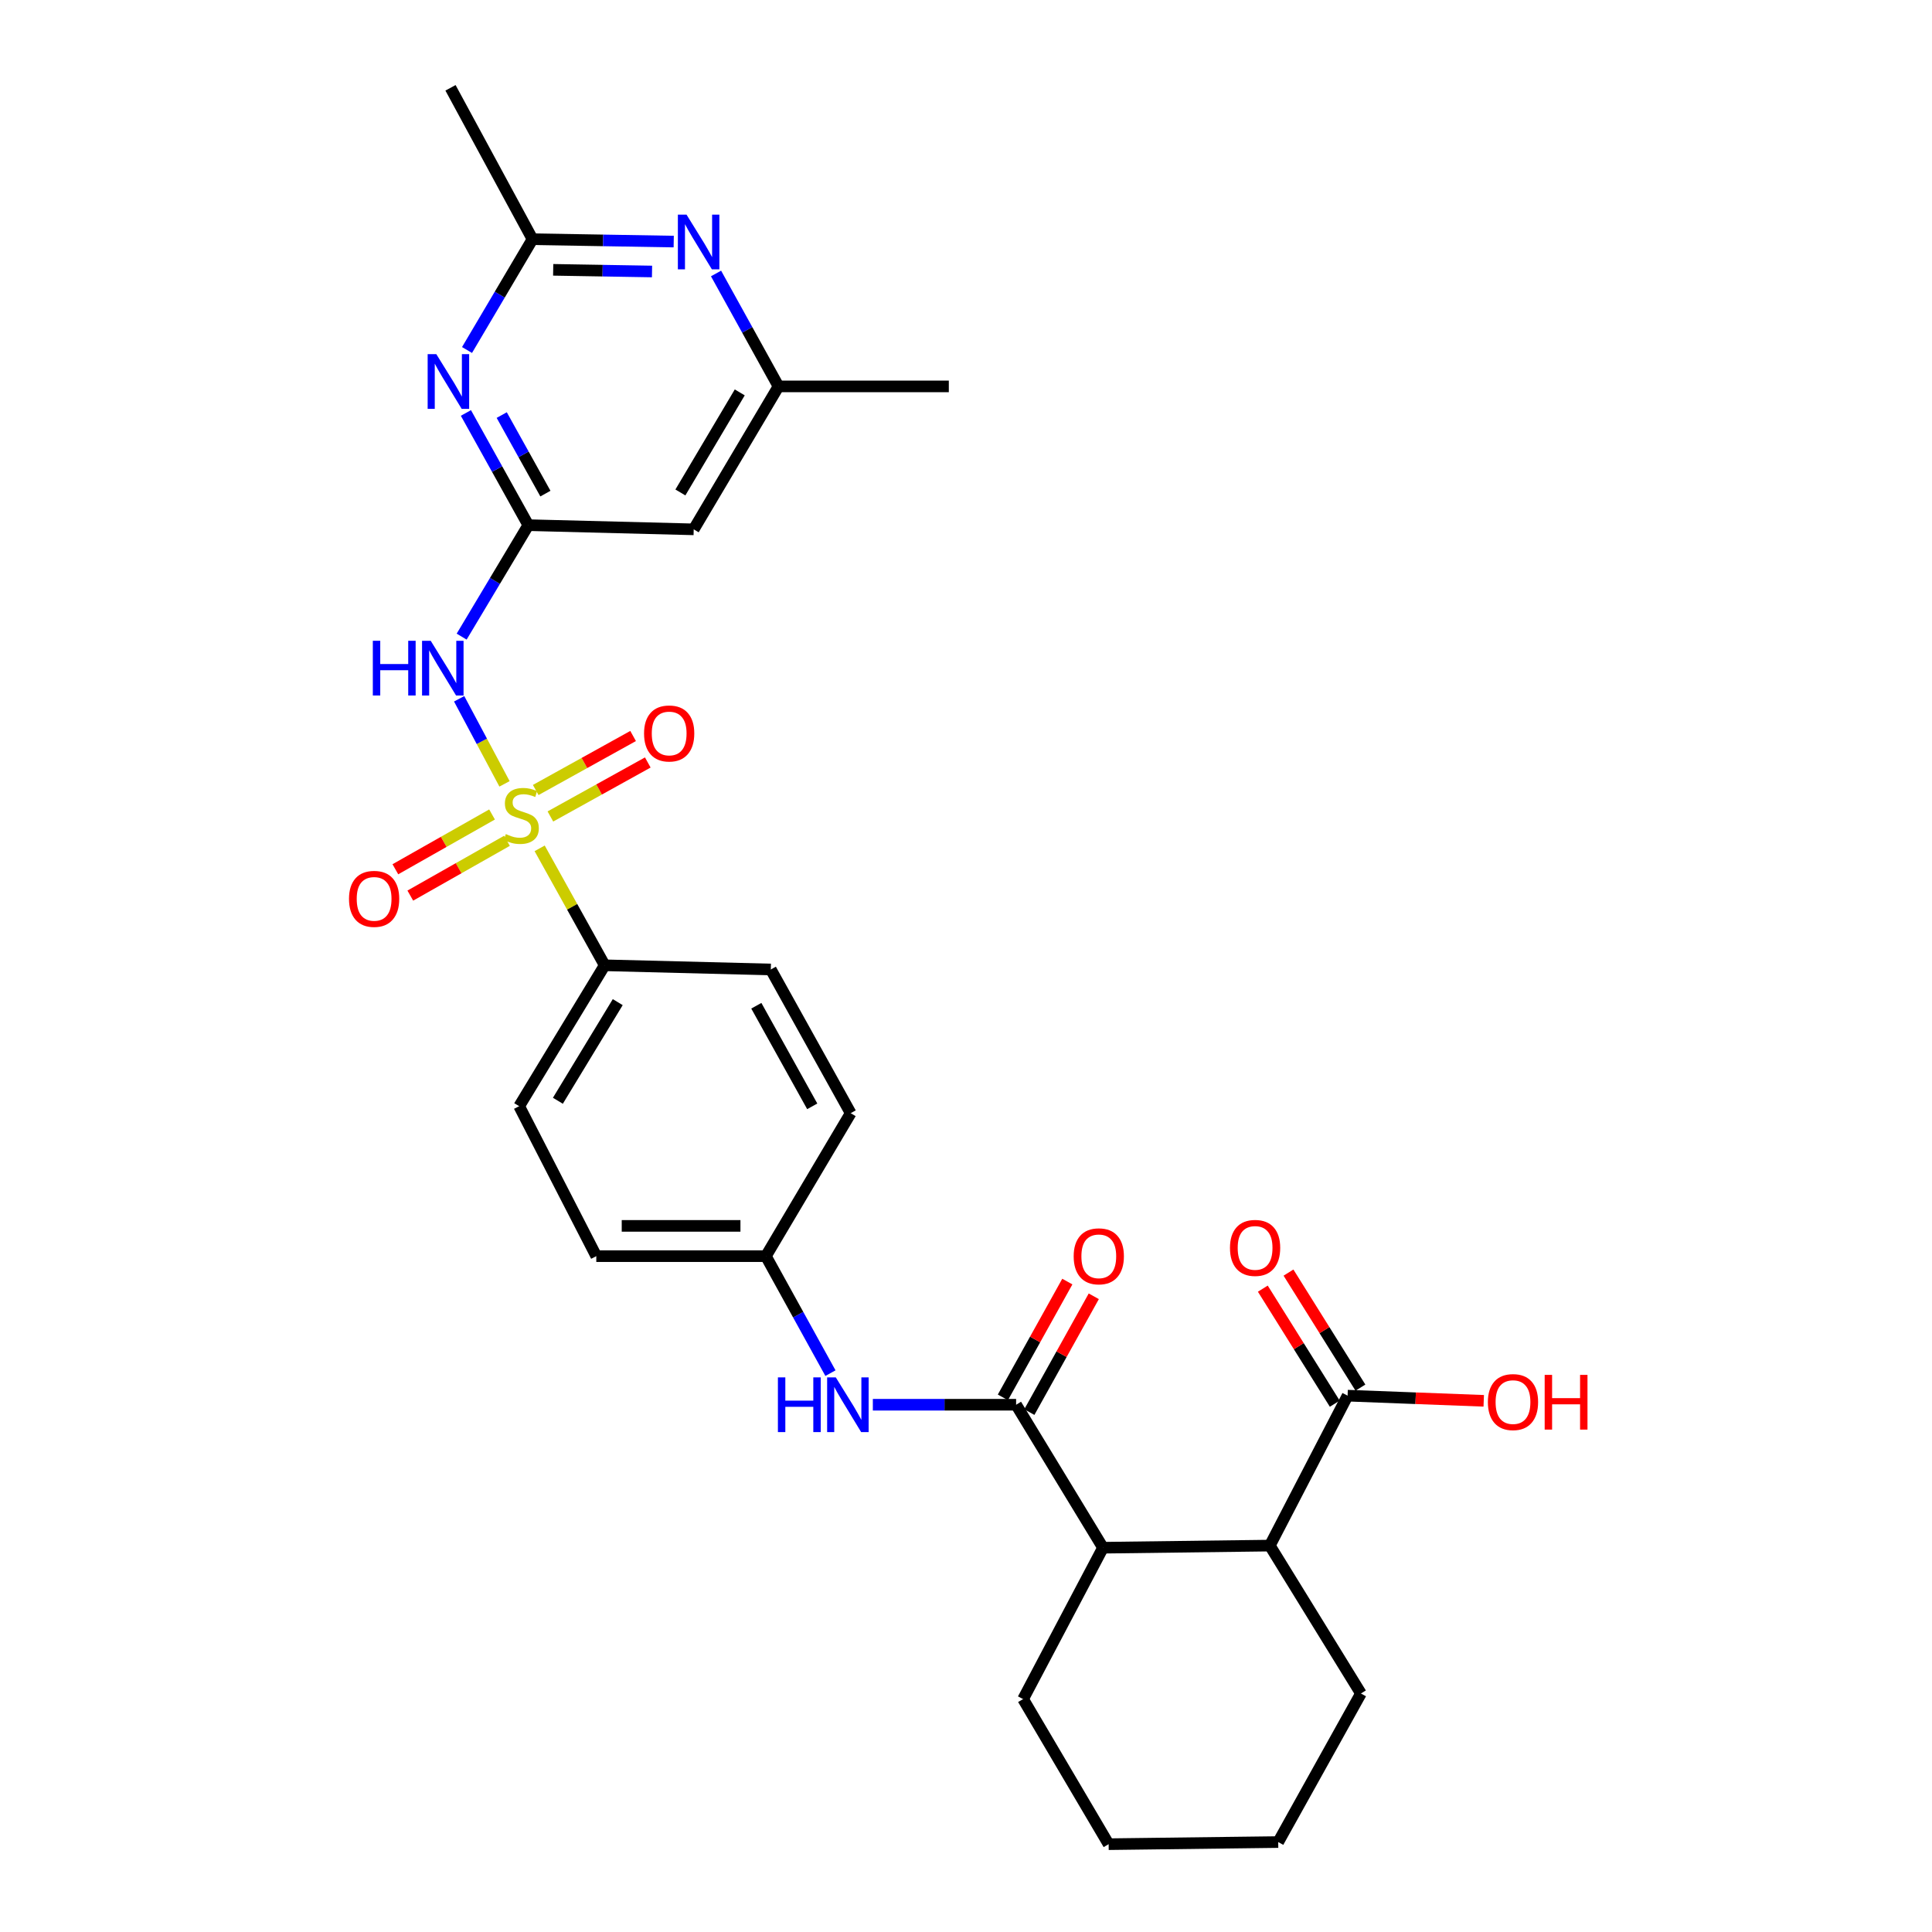 <?xml version='1.0' encoding='iso-8859-1'?>
<svg version='1.1' baseProfile='full'
              xmlns='http://www.w3.org/2000/svg'
                      xmlns:rdkit='http://www.rdkit.org/xml'
                      xmlns:xlink='http://www.w3.org/1999/xlink'
                  xml:space='preserve'
width='1000px' height='1000px' viewBox='0 0 1000 1000'>
<!-- END OF HEADER -->
<rect style='opacity:1.0;fill:#FFFFFF;stroke:none' width='1000' height='1000' x='0' y='0'> </rect>
<path class='bond-0' d='M 261.134,405.721 L 249.392,383.702' style='fill:none;fill-rule:evenodd;stroke:#CCCC00;stroke-width:6px;stroke-linecap:butt;stroke-linejoin:miter;stroke-opacity:1' />
<path class='bond-0' d='M 249.392,383.702 L 237.651,361.684' style='fill:none;fill-rule:evenodd;stroke:#0000FF;stroke-width:6px;stroke-linecap:butt;stroke-linejoin:miter;stroke-opacity:1' />
<path class='bond-9' d='M 279.324,439.1 L 296.154,469.367' style='fill:none;fill-rule:evenodd;stroke:#CCCC00;stroke-width:6px;stroke-linecap:butt;stroke-linejoin:miter;stroke-opacity:1' />
<path class='bond-9' d='M 296.154,469.367 L 312.985,499.634' style='fill:none;fill-rule:evenodd;stroke:#000000;stroke-width:6px;stroke-linecap:butt;stroke-linejoin:miter;stroke-opacity:1' />
<path class='bond-12' d='M 284.882,422.604 L 310.088,408.629' style='fill:none;fill-rule:evenodd;stroke:#CCCC00;stroke-width:6px;stroke-linecap:butt;stroke-linejoin:miter;stroke-opacity:1' />
<path class='bond-12' d='M 310.088,408.629 L 335.294,394.655' style='fill:none;fill-rule:evenodd;stroke:#FF0000;stroke-width:6px;stroke-linecap:butt;stroke-linejoin:miter;stroke-opacity:1' />
<path class='bond-12' d='M 277.284,408.9 L 302.49,394.925' style='fill:none;fill-rule:evenodd;stroke:#CCCC00;stroke-width:6px;stroke-linecap:butt;stroke-linejoin:miter;stroke-opacity:1' />
<path class='bond-12' d='M 302.49,394.925 L 327.696,380.95' style='fill:none;fill-rule:evenodd;stroke:#FF0000;stroke-width:6px;stroke-linecap:butt;stroke-linejoin:miter;stroke-opacity:1' />
<path class='bond-13' d='M 254.683,421.57 L 229.663,435.749' style='fill:none;fill-rule:evenodd;stroke:#CCCC00;stroke-width:6px;stroke-linecap:butt;stroke-linejoin:miter;stroke-opacity:1' />
<path class='bond-13' d='M 229.663,435.749 L 204.644,449.929' style='fill:none;fill-rule:evenodd;stroke:#FF0000;stroke-width:6px;stroke-linecap:butt;stroke-linejoin:miter;stroke-opacity:1' />
<path class='bond-13' d='M 262.409,435.202 L 237.389,449.382' style='fill:none;fill-rule:evenodd;stroke:#CCCC00;stroke-width:6px;stroke-linecap:butt;stroke-linejoin:miter;stroke-opacity:1' />
<path class='bond-13' d='M 237.389,449.382 L 212.37,463.561' style='fill:none;fill-rule:evenodd;stroke:#FF0000;stroke-width:6px;stroke-linecap:butt;stroke-linejoin:miter;stroke-opacity:1' />
<path class='bond-1' d='M 238.953,329.511 L 256.203,300.666' style='fill:none;fill-rule:evenodd;stroke:#0000FF;stroke-width:6px;stroke-linecap:butt;stroke-linejoin:miter;stroke-opacity:1' />
<path class='bond-1' d='M 256.203,300.666 L 273.453,271.822' style='fill:none;fill-rule:evenodd;stroke:#000000;stroke-width:6px;stroke-linecap:butt;stroke-linejoin:miter;stroke-opacity:1' />
<path class='bond-3' d='M 273.453,271.822 L 257.303,242.785' style='fill:none;fill-rule:evenodd;stroke:#000000;stroke-width:6px;stroke-linecap:butt;stroke-linejoin:miter;stroke-opacity:1' />
<path class='bond-3' d='M 257.303,242.785 L 241.153,213.747' style='fill:none;fill-rule:evenodd;stroke:#0000FF;stroke-width:6px;stroke-linecap:butt;stroke-linejoin:miter;stroke-opacity:1' />
<path class='bond-3' d='M 282.302,255.494 L 270.997,235.168' style='fill:none;fill-rule:evenodd;stroke:#000000;stroke-width:6px;stroke-linecap:butt;stroke-linejoin:miter;stroke-opacity:1' />
<path class='bond-3' d='M 270.997,235.168 L 259.692,214.842' style='fill:none;fill-rule:evenodd;stroke:#0000FF;stroke-width:6px;stroke-linecap:butt;stroke-linejoin:miter;stroke-opacity:1' />
<path class='bond-11' d='M 273.453,271.822 L 359.063,273.99' style='fill:none;fill-rule:evenodd;stroke:#000000;stroke-width:6px;stroke-linecap:butt;stroke-linejoin:miter;stroke-opacity:1' />
<path class='bond-2' d='M 525.937,727.09 L 488.86,727.09' style='fill:none;fill-rule:evenodd;stroke:#000000;stroke-width:6px;stroke-linecap:butt;stroke-linejoin:miter;stroke-opacity:1' />
<path class='bond-2' d='M 488.86,727.09 L 451.782,727.09' style='fill:none;fill-rule:evenodd;stroke:#0000FF;stroke-width:6px;stroke-linecap:butt;stroke-linejoin:miter;stroke-opacity:1' />
<path class='bond-4' d='M 525.937,727.09 L 570.909,801.095' style='fill:none;fill-rule:evenodd;stroke:#000000;stroke-width:6px;stroke-linecap:butt;stroke-linejoin:miter;stroke-opacity:1' />
<path class='bond-15' d='M 532.783,730.9 L 549.462,700.928' style='fill:none;fill-rule:evenodd;stroke:#000000;stroke-width:6px;stroke-linecap:butt;stroke-linejoin:miter;stroke-opacity:1' />
<path class='bond-15' d='M 549.462,700.928 L 566.141,670.956' style='fill:none;fill-rule:evenodd;stroke:#FF0000;stroke-width:6px;stroke-linecap:butt;stroke-linejoin:miter;stroke-opacity:1' />
<path class='bond-15' d='M 519.091,723.28 L 535.77,693.308' style='fill:none;fill-rule:evenodd;stroke:#000000;stroke-width:6px;stroke-linecap:butt;stroke-linejoin:miter;stroke-opacity:1' />
<path class='bond-15' d='M 535.77,693.308 L 552.449,663.337' style='fill:none;fill-rule:evenodd;stroke:#FF0000;stroke-width:6px;stroke-linecap:butt;stroke-linejoin:miter;stroke-opacity:1' />
<path class='bond-6' d='M 241.729,181.161 L 258.679,152.487' style='fill:none;fill-rule:evenodd;stroke:#0000FF;stroke-width:6px;stroke-linecap:butt;stroke-linejoin:miter;stroke-opacity:1' />
<path class='bond-6' d='M 258.679,152.487 L 275.63,123.812' style='fill:none;fill-rule:evenodd;stroke:#000000;stroke-width:6px;stroke-linecap:butt;stroke-linejoin:miter;stroke-opacity:1' />
<path class='bond-5' d='M 570.909,801.095 L 657.259,799.998' style='fill:none;fill-rule:evenodd;stroke:#000000;stroke-width:6px;stroke-linecap:butt;stroke-linejoin:miter;stroke-opacity:1' />
<path class='bond-23' d='M 570.909,801.095 L 529.559,879.444' style='fill:none;fill-rule:evenodd;stroke:#000000;stroke-width:6px;stroke-linecap:butt;stroke-linejoin:miter;stroke-opacity:1' />
<path class='bond-8' d='M 657.259,799.998 L 697.512,722.389' style='fill:none;fill-rule:evenodd;stroke:#000000;stroke-width:6px;stroke-linecap:butt;stroke-linejoin:miter;stroke-opacity:1' />
<path class='bond-24' d='M 657.259,799.998 L 704.416,876.545' style='fill:none;fill-rule:evenodd;stroke:#000000;stroke-width:6px;stroke-linecap:butt;stroke-linejoin:miter;stroke-opacity:1' />
<path class='bond-25' d='M 275.63,123.812 L 233.182,45.455' style='fill:none;fill-rule:evenodd;stroke:#000000;stroke-width:6px;stroke-linecap:butt;stroke-linejoin:miter;stroke-opacity:1' />
<path class='bond-30' d='M 275.63,123.812 L 312.172,124.426' style='fill:none;fill-rule:evenodd;stroke:#000000;stroke-width:6px;stroke-linecap:butt;stroke-linejoin:miter;stroke-opacity:1' />
<path class='bond-30' d='M 312.172,124.426 L 348.715,125.041' style='fill:none;fill-rule:evenodd;stroke:#0000FF;stroke-width:6px;stroke-linecap:butt;stroke-linejoin:miter;stroke-opacity:1' />
<path class='bond-30' d='M 286.329,139.664 L 311.909,140.094' style='fill:none;fill-rule:evenodd;stroke:#000000;stroke-width:6px;stroke-linecap:butt;stroke-linejoin:miter;stroke-opacity:1' />
<path class='bond-30' d='M 311.909,140.094 L 337.489,140.524' style='fill:none;fill-rule:evenodd;stroke:#0000FF;stroke-width:6px;stroke-linecap:butt;stroke-linejoin:miter;stroke-opacity:1' />
<path class='bond-7' d='M 370.62,141.553 L 386.788,170.777' style='fill:none;fill-rule:evenodd;stroke:#0000FF;stroke-width:6px;stroke-linecap:butt;stroke-linejoin:miter;stroke-opacity:1' />
<path class='bond-7' d='M 386.788,170.777 L 402.955,200.002' style='fill:none;fill-rule:evenodd;stroke:#000000;stroke-width:6px;stroke-linecap:butt;stroke-linejoin:miter;stroke-opacity:1' />
<path class='bond-16' d='M 704.155,718.234 L 685.537,688.465' style='fill:none;fill-rule:evenodd;stroke:#000000;stroke-width:6px;stroke-linecap:butt;stroke-linejoin:miter;stroke-opacity:1' />
<path class='bond-16' d='M 685.537,688.465 L 666.918,658.696' style='fill:none;fill-rule:evenodd;stroke:#FF0000;stroke-width:6px;stroke-linecap:butt;stroke-linejoin:miter;stroke-opacity:1' />
<path class='bond-16' d='M 690.87,726.543 L 672.251,696.774' style='fill:none;fill-rule:evenodd;stroke:#000000;stroke-width:6px;stroke-linecap:butt;stroke-linejoin:miter;stroke-opacity:1' />
<path class='bond-16' d='M 672.251,696.774 L 653.633,667.005' style='fill:none;fill-rule:evenodd;stroke:#FF0000;stroke-width:6px;stroke-linecap:butt;stroke-linejoin:miter;stroke-opacity:1' />
<path class='bond-20' d='M 697.512,722.389 L 732.746,723.725' style='fill:none;fill-rule:evenodd;stroke:#000000;stroke-width:6px;stroke-linecap:butt;stroke-linejoin:miter;stroke-opacity:1' />
<path class='bond-20' d='M 732.746,723.725 L 767.98,725.062' style='fill:none;fill-rule:evenodd;stroke:#FF0000;stroke-width:6px;stroke-linecap:butt;stroke-linejoin:miter;stroke-opacity:1' />
<path class='bond-17' d='M 312.985,499.634 L 268.726,572.56' style='fill:none;fill-rule:evenodd;stroke:#000000;stroke-width:6px;stroke-linecap:butt;stroke-linejoin:miter;stroke-opacity:1' />
<path class='bond-17' d='M 319.742,518.703 L 288.761,569.751' style='fill:none;fill-rule:evenodd;stroke:#000000;stroke-width:6px;stroke-linecap:butt;stroke-linejoin:miter;stroke-opacity:1' />
<path class='bond-18' d='M 312.985,499.634 L 398.968,501.802' style='fill:none;fill-rule:evenodd;stroke:#000000;stroke-width:6px;stroke-linecap:butt;stroke-linejoin:miter;stroke-opacity:1' />
<path class='bond-10' d='M 429.837,710.734 L 413.128,680.46' style='fill:none;fill-rule:evenodd;stroke:#0000FF;stroke-width:6px;stroke-linecap:butt;stroke-linejoin:miter;stroke-opacity:1' />
<path class='bond-10' d='M 413.128,680.46 L 396.418,650.186' style='fill:none;fill-rule:evenodd;stroke:#000000;stroke-width:6px;stroke-linecap:butt;stroke-linejoin:miter;stroke-opacity:1' />
<path class='bond-14' d='M 359.063,273.99 L 402.955,200.002' style='fill:none;fill-rule:evenodd;stroke:#000000;stroke-width:6px;stroke-linecap:butt;stroke-linejoin:miter;stroke-opacity:1' />
<path class='bond-14' d='M 352.17,254.896 L 382.895,203.105' style='fill:none;fill-rule:evenodd;stroke:#000000;stroke-width:6px;stroke-linecap:butt;stroke-linejoin:miter;stroke-opacity:1' />
<path class='bond-26' d='M 402.955,200.002 L 491.107,200.002' style='fill:none;fill-rule:evenodd;stroke:#000000;stroke-width:6px;stroke-linecap:butt;stroke-linejoin:miter;stroke-opacity:1' />
<path class='bond-22' d='M 268.726,572.56 L 308.641,650.186' style='fill:none;fill-rule:evenodd;stroke:#000000;stroke-width:6px;stroke-linecap:butt;stroke-linejoin:miter;stroke-opacity:1' />
<path class='bond-21' d='M 398.968,501.802 L 440.31,576.181' style='fill:none;fill-rule:evenodd;stroke:#000000;stroke-width:6px;stroke-linecap:butt;stroke-linejoin:miter;stroke-opacity:1' />
<path class='bond-21' d='M 391.473,520.572 L 420.413,572.637' style='fill:none;fill-rule:evenodd;stroke:#000000;stroke-width:6px;stroke-linecap:butt;stroke-linejoin:miter;stroke-opacity:1' />
<path class='bond-19' d='M 396.418,650.186 L 308.641,650.186' style='fill:none;fill-rule:evenodd;stroke:#000000;stroke-width:6px;stroke-linecap:butt;stroke-linejoin:miter;stroke-opacity:1' />
<path class='bond-19' d='M 383.251,634.516 L 321.807,634.516' style='fill:none;fill-rule:evenodd;stroke:#000000;stroke-width:6px;stroke-linecap:butt;stroke-linejoin:miter;stroke-opacity:1' />
<path class='bond-29' d='M 396.418,650.186 L 440.31,576.181' style='fill:none;fill-rule:evenodd;stroke:#000000;stroke-width:6px;stroke-linecap:butt;stroke-linejoin:miter;stroke-opacity:1' />
<path class='bond-27' d='M 529.559,879.444 L 573.826,954.545' style='fill:none;fill-rule:evenodd;stroke:#000000;stroke-width:6px;stroke-linecap:butt;stroke-linejoin:miter;stroke-opacity:1' />
<path class='bond-31' d='M 704.416,876.545 L 661.603,953.449' style='fill:none;fill-rule:evenodd;stroke:#000000;stroke-width:6px;stroke-linecap:butt;stroke-linejoin:miter;stroke-opacity:1' />
<path class='bond-28' d='M 573.826,954.545 L 661.603,953.449' style='fill:none;fill-rule:evenodd;stroke:#000000;stroke-width:6px;stroke-linecap:butt;stroke-linejoin:miter;stroke-opacity:1' />
<path  class='atom-0' d='M 261.815 431.719
Q 262.135 431.839, 263.455 432.399
Q 264.775 432.959, 266.215 433.319
Q 267.695 433.639, 269.135 433.639
Q 271.815 433.639, 273.375 432.359
Q 274.935 431.039, 274.935 428.759
Q 274.935 427.199, 274.135 426.239
Q 273.375 425.279, 272.175 424.759
Q 270.975 424.239, 268.975 423.639
Q 266.455 422.879, 264.935 422.159
Q 263.455 421.439, 262.375 419.919
Q 261.335 418.399, 261.335 415.839
Q 261.335 412.279, 263.735 410.079
Q 266.175 407.879, 270.975 407.879
Q 274.255 407.879, 277.975 409.439
L 277.055 412.519
Q 273.655 411.119, 271.095 411.119
Q 268.335 411.119, 266.815 412.279
Q 265.295 413.399, 265.335 415.359
Q 265.335 416.879, 266.095 417.799
Q 266.895 418.719, 268.015 419.239
Q 269.175 419.759, 271.095 420.359
Q 273.655 421.159, 275.175 421.959
Q 276.695 422.759, 277.775 424.399
Q 278.895 425.999, 278.895 428.759
Q 278.895 432.679, 276.255 434.799
Q 273.655 436.879, 269.295 436.879
Q 266.775 436.879, 264.855 436.319
Q 262.975 435.799, 260.735 434.879
L 261.815 431.719
' fill='#CCCC00'/>
<path  class='atom-1' d='M 192.975 331.667
L 196.815 331.667
L 196.815 343.707
L 211.295 343.707
L 211.295 331.667
L 215.135 331.667
L 215.135 359.987
L 211.295 359.987
L 211.295 346.907
L 196.815 346.907
L 196.815 359.987
L 192.975 359.987
L 192.975 331.667
' fill='#0000FF'/>
<path  class='atom-1' d='M 222.935 331.667
L 232.215 346.667
Q 233.135 348.147, 234.615 350.827
Q 236.095 353.507, 236.175 353.667
L 236.175 331.667
L 239.935 331.667
L 239.935 359.987
L 236.055 359.987
L 226.095 343.587
Q 224.935 341.667, 223.695 339.467
Q 222.495 337.267, 222.135 336.587
L 222.135 359.987
L 218.455 359.987
L 218.455 331.667
L 222.935 331.667
' fill='#0000FF'/>
<path  class='atom-4' d='M 225.834 183.3
L 235.114 198.3
Q 236.034 199.78, 237.514 202.46
Q 238.994 205.14, 239.074 205.3
L 239.074 183.3
L 242.834 183.3
L 242.834 211.62
L 238.954 211.62
L 228.994 195.22
Q 227.834 193.3, 226.594 191.1
Q 225.394 188.9, 225.034 188.22
L 225.034 211.62
L 221.354 211.62
L 221.354 183.3
L 225.834 183.3
' fill='#0000FF'/>
<path  class='atom-8' d='M 355.345 111.097
L 364.625 126.097
Q 365.545 127.577, 367.025 130.257
Q 368.505 132.937, 368.585 133.097
L 368.585 111.097
L 372.345 111.097
L 372.345 139.417
L 368.465 139.417
L 358.505 123.017
Q 357.345 121.097, 356.105 118.897
Q 354.905 116.697, 354.545 116.017
L 354.545 139.417
L 350.865 139.417
L 350.865 111.097
L 355.345 111.097
' fill='#0000FF'/>
<path  class='atom-11' d='M 402.645 712.93
L 406.485 712.93
L 406.485 724.97
L 420.965 724.97
L 420.965 712.93
L 424.805 712.93
L 424.805 741.25
L 420.965 741.25
L 420.965 728.17
L 406.485 728.17
L 406.485 741.25
L 402.645 741.25
L 402.645 712.93
' fill='#0000FF'/>
<path  class='atom-11' d='M 432.605 712.93
L 441.885 727.93
Q 442.805 729.41, 444.285 732.09
Q 445.765 734.77, 445.845 734.93
L 445.845 712.93
L 449.605 712.93
L 449.605 741.25
L 445.725 741.25
L 435.765 724.85
Q 434.605 722.93, 433.365 720.73
Q 432.165 718.53, 431.805 717.85
L 431.805 741.25
L 428.125 741.25
L 428.125 712.93
L 432.605 712.93
' fill='#0000FF'/>
<path  class='atom-13' d='M 333.361 379.64
Q 333.361 372.84, 336.721 369.04
Q 340.081 365.24, 346.361 365.24
Q 352.641 365.24, 356.001 369.04
Q 359.361 372.84, 359.361 379.64
Q 359.361 386.52, 355.961 390.44
Q 352.561 394.32, 346.361 394.32
Q 340.121 394.32, 336.721 390.44
Q 333.361 386.56, 333.361 379.64
M 346.361 391.12
Q 350.681 391.12, 353.001 388.24
Q 355.361 385.32, 355.361 379.64
Q 355.361 374.08, 353.001 371.28
Q 350.681 368.44, 346.361 368.44
Q 342.041 368.44, 339.681 371.24
Q 337.361 374.04, 337.361 379.64
Q 337.361 385.36, 339.681 388.24
Q 342.041 391.12, 346.361 391.12
' fill='#FF0000'/>
<path  class='atom-14' d='M 180.642 465.25
Q 180.642 458.45, 184.002 454.65
Q 187.362 450.85, 193.642 450.85
Q 199.922 450.85, 203.282 454.65
Q 206.642 458.45, 206.642 465.25
Q 206.642 472.13, 203.242 476.05
Q 199.842 479.93, 193.642 479.93
Q 187.402 479.93, 184.002 476.05
Q 180.642 472.17, 180.642 465.25
M 193.642 476.73
Q 197.962 476.73, 200.282 473.85
Q 202.642 470.93, 202.642 465.25
Q 202.642 459.69, 200.282 456.89
Q 197.962 454.05, 193.642 454.05
Q 189.322 454.05, 186.962 456.85
Q 184.642 459.65, 184.642 465.25
Q 184.642 470.97, 186.962 473.85
Q 189.322 476.73, 193.642 476.73
' fill='#FF0000'/>
<path  class='atom-16' d='M 555.733 650.266
Q 555.733 643.466, 559.093 639.666
Q 562.453 635.866, 568.733 635.866
Q 575.013 635.866, 578.373 639.666
Q 581.733 643.466, 581.733 650.266
Q 581.733 657.146, 578.333 661.066
Q 574.933 664.946, 568.733 664.946
Q 562.493 664.946, 559.093 661.066
Q 555.733 657.186, 555.733 650.266
M 568.733 661.746
Q 573.053 661.746, 575.373 658.866
Q 577.733 655.946, 577.733 650.266
Q 577.733 644.706, 575.373 641.906
Q 573.053 639.066, 568.733 639.066
Q 564.413 639.066, 562.053 641.866
Q 559.733 644.666, 559.733 650.266
Q 559.733 655.986, 562.053 658.866
Q 564.413 661.746, 568.733 661.746
' fill='#FF0000'/>
<path  class='atom-17' d='M 636.633 645.913
Q 636.633 639.113, 639.993 635.313
Q 643.353 631.513, 649.633 631.513
Q 655.913 631.513, 659.273 635.313
Q 662.633 639.113, 662.633 645.913
Q 662.633 652.793, 659.233 656.713
Q 655.833 660.593, 649.633 660.593
Q 643.393 660.593, 639.993 656.713
Q 636.633 652.833, 636.633 645.913
M 649.633 657.393
Q 653.953 657.393, 656.273 654.513
Q 658.633 651.593, 658.633 645.913
Q 658.633 640.353, 656.273 637.553
Q 653.953 634.713, 649.633 634.713
Q 645.313 634.713, 642.953 637.513
Q 640.633 640.313, 640.633 645.913
Q 640.633 651.633, 642.953 654.513
Q 645.313 657.393, 649.633 657.393
' fill='#FF0000'/>
<path  class='atom-21' d='M 770.122 725.716
Q 770.122 718.916, 773.482 715.116
Q 776.842 711.316, 783.122 711.316
Q 789.402 711.316, 792.762 715.116
Q 796.122 718.916, 796.122 725.716
Q 796.122 732.596, 792.722 736.516
Q 789.322 740.396, 783.122 740.396
Q 776.882 740.396, 773.482 736.516
Q 770.122 732.636, 770.122 725.716
M 783.122 737.196
Q 787.442 737.196, 789.762 734.316
Q 792.122 731.396, 792.122 725.716
Q 792.122 720.156, 789.762 717.356
Q 787.442 714.516, 783.122 714.516
Q 778.802 714.516, 776.442 717.316
Q 774.122 720.116, 774.122 725.716
Q 774.122 731.436, 776.442 734.316
Q 778.802 737.196, 783.122 737.196
' fill='#FF0000'/>
<path  class='atom-21' d='M 799.522 711.636
L 803.362 711.636
L 803.362 723.676
L 817.842 723.676
L 817.842 711.636
L 821.682 711.636
L 821.682 739.956
L 817.842 739.956
L 817.842 726.876
L 803.362 726.876
L 803.362 739.956
L 799.522 739.956
L 799.522 711.636
' fill='#FF0000'/>
</svg>
